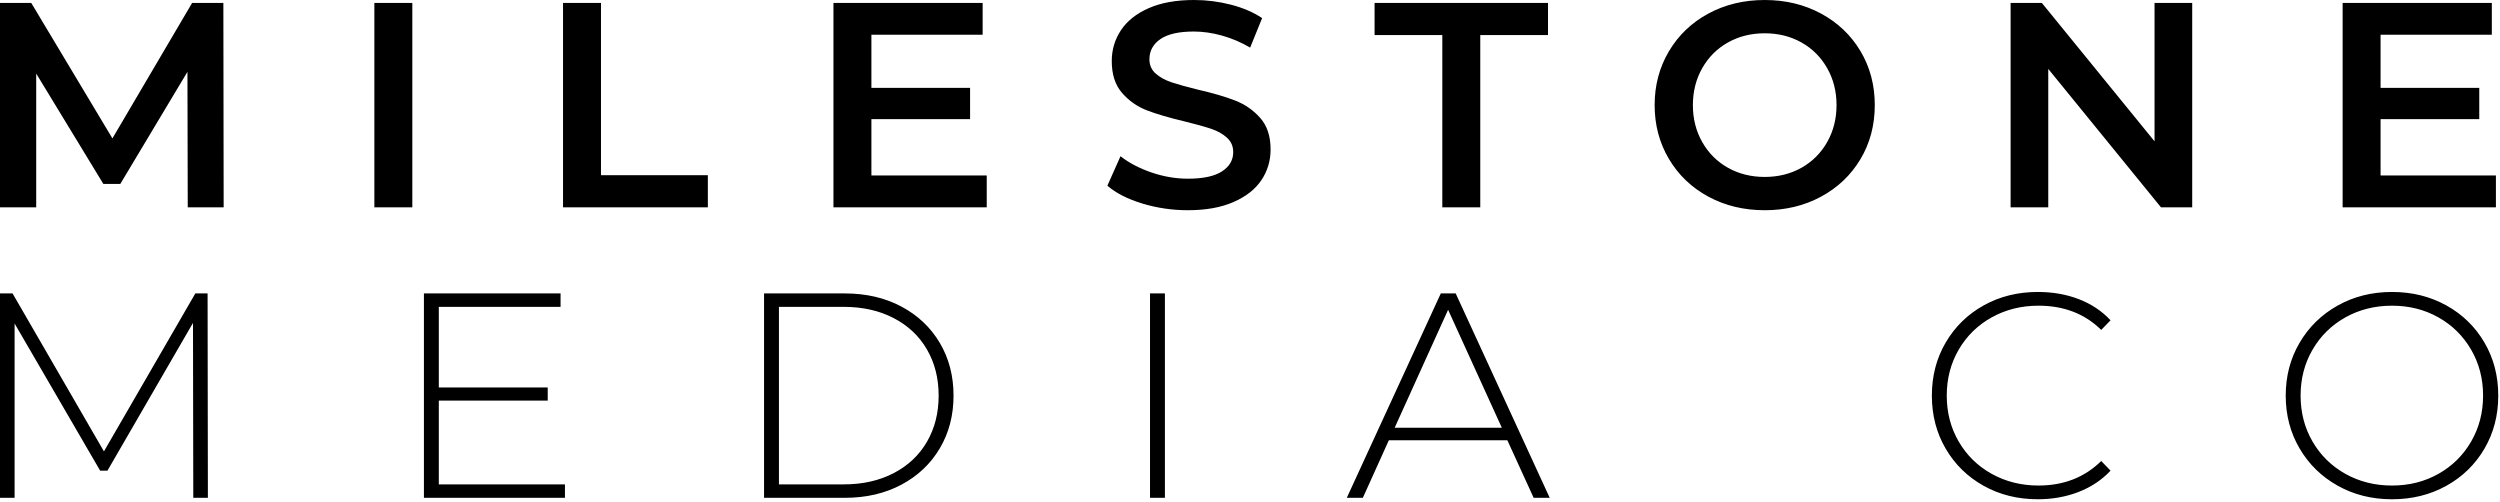 <svg xmlns="http://www.w3.org/2000/svg" height="55" viewBox="0 0 274 55" width="274"><g fill-rule="evenodd"><path d="m20.576 22.72-.032-14.848-7.36 12.288h-1.856l-7.36-12.096v14.656h-3.968v-22.4h3.424l8.896 14.848 8.736-14.848h3.424l.032 22.4zm20.454-22.4h4.16v22.4h-4.16zm20.678 0h4.16v18.88h11.712v3.52h-15.872zm46.438 18.912v3.488h-16.8v-22.4h16.352v3.488h-12.192v5.824h10.816v3.424h-10.816v6.176zm22.054 3.808c-1.728 0-3.397-.245-5.008-.736s-2.885-1.141-3.824-1.952l1.44-3.232c.917.725 2.043 1.317 3.376 1.776s2.672.688 4.016.688c1.664 0 2.907-.267 3.728-.8.821-.533 1.232-1.237 1.232-2.112 0-.64-.229-1.168-.688-1.584s-1.04-.741-1.744-.976c-.704-.235-1.664-.501-2.88-.8-1.707-.405-3.088-.811-4.144-1.216s-1.963-1.04-2.72-1.904c-.757-.864-1.136-2.032-1.136-3.504 0-1.237.336-2.363 1.008-3.376s1.685-1.819 3.04-2.416c1.355-.597 3.013-.896 4.976-.896 1.365 0 2.709.171 4.032.512s2.464.832 3.424 1.472l-1.312 3.232c-.981-.576-2.005-1.013-3.072-1.312s-2.101-.448-3.104-.448c-1.643 0-2.864.277-3.664.832s-1.2 1.291-1.2 2.208c0 .64.229 1.163.688 1.568s1.04.725 1.744.96c.704.235 1.664.501 2.88.8 1.664.384 3.029.784 4.096 1.2s1.979 1.051 2.736 1.904 1.136 2.005 1.136 3.456c0 1.237-.336 2.357-1.008 3.36s-1.691 1.803-3.056 2.4-3.029.896-4.992.896zm27.878-19.2h-7.424v-3.52h19.008v3.52h-7.424v18.88h-4.16zm35.334 19.2c-2.283 0-4.341-.496-6.176-1.488-1.835-.992-3.275-2.368-4.32-4.128-1.045-1.76-1.568-3.728-1.568-5.904 0-2.176.523-4.144 1.568-5.904 1.045-1.76 2.485-3.136 4.32-4.128 1.835-.992 3.893-1.488 6.176-1.488s4.341.496 6.176 1.488c1.835.992 3.275 2.363 4.32 4.112 1.045 1.749 1.568 3.723 1.568 5.92 0 2.197-.523 4.171-1.568 5.92-1.045 1.749-2.485 3.12-4.32 4.112-1.835.992-3.893 1.488-6.176 1.488zm0-3.648c1.493 0 2.837-.336 4.032-1.008 1.195-.672 2.133-1.611 2.816-2.816s1.024-2.555 1.024-4.048-.341-2.843-1.024-4.048-1.621-2.144-2.816-2.816c-1.195-.672-2.539-1.008-4.032-1.008-1.493 0-2.837.336-4.032 1.008-1.195.672-2.133 1.611-2.816 2.816s-1.024 2.555-1.024 4.048.341 2.843 1.024 4.048 1.621 2.144 2.816 2.816c1.195.672 2.539 1.008 4.032 1.008zm46.854-19.072v22.4h-3.424l-12.352-15.168v15.168h-4.128v-22.4h3.424l12.352 15.168v-15.168zm33.286 18.912v3.488h-16.8v-22.4h16.352v3.488h-12.192v5.824h10.816v3.424h-10.816v6.176z"/><path d="m21.184 54.56-.032-19.168-9.376 16.192h-.8l-9.376-16.128v19.104h-1.6v-22.4h1.376l10.016 17.312 10.016-17.312h1.344l.032 22.4zm40.734-1.472v1.472h-15.456v-22.4h14.976v1.472h-13.344v8.832h11.936v1.44h-11.936v9.184zm21.822-20.928h8.864c2.325 0 4.389.48 6.192 1.44 1.803.96 3.205 2.288 4.208 3.984 1.003 1.696 1.504 3.621 1.504 5.776s-.501 4.08-1.504 5.776c-1.003 1.696-2.405 3.024-4.208 3.984-1.803.96-3.867 1.44-6.192 1.44h-8.864zm8.736 20.928c2.069 0 3.893-.411 5.472-1.232 1.579-.821 2.795-1.968 3.648-3.44.853-1.472 1.28-3.157 1.28-5.056s-.427-3.584-1.28-5.056c-.853-1.472-2.069-2.619-3.648-3.44-1.579-.821-3.403-1.232-5.472-1.232h-7.104v19.456zm33.566-20.928h1.632v22.4h-1.632zm39.166 16.096h-12.992l-2.848 6.304h-1.76l10.304-22.4h1.632l10.304 22.4h-1.76zm-.608-1.376-5.888-12.928-5.856 12.928zm58.748 7.84c-2.197 0-4.176-.491-5.936-1.472-1.76-.981-3.147-2.336-4.16-4.064-1.013-1.728-1.52-3.669-1.52-5.824s.507-4.096 1.52-5.824c1.013-1.728 2.4-3.083 4.16-4.064 1.76-.981 3.739-1.472 5.936-1.472 1.621 0 3.115.261 4.48.784s2.528 1.296 3.488 2.32l-1.024 1.056c-1.792-1.771-4.085-2.656-6.88-2.656-1.877 0-3.584.427-5.12 1.28-1.536.853-2.741 2.032-3.616 3.536s-1.312 3.184-1.312 5.04.437 3.536 1.312 5.04 2.08 2.683 3.616 3.536c1.536.853 3.243 1.28 5.12 1.28 2.773 0 5.067-.896 6.88-2.688l1.024 1.056c-.96 1.024-2.128 1.803-3.504 2.336s-2.864.8-4.464.8zm38.814 0c-2.197 0-4.181-.496-5.952-1.488-1.771-.992-3.163-2.352-4.176-4.08-1.013-1.728-1.52-3.659-1.52-5.792s.507-4.064 1.52-5.792c1.013-1.728 2.405-3.088 4.176-4.08 1.771-.992 3.755-1.488 5.952-1.488 2.197 0 4.181.491 5.952 1.472 1.771.981 3.163 2.336 4.176 4.064 1.013 1.728 1.52 3.669 1.52 5.824s-.507 4.096-1.52 5.824c-1.013 1.728-2.405 3.083-4.176 4.064-1.771.981-3.755 1.472-5.952 1.472zm0-1.504c1.877 0 3.573-.427 5.088-1.28s2.709-2.032 3.584-3.536 1.312-3.184 1.312-5.04-.437-3.536-1.312-5.04-2.069-2.683-3.584-3.536-3.211-1.28-5.088-1.28-3.579.427-5.104 1.28-2.725 2.032-3.6 3.536-1.312 3.184-1.312 5.04.437 3.536 1.312 5.04 2.075 2.683 3.6 3.536 3.227 1.28 5.104 1.28z"/></g></svg>
